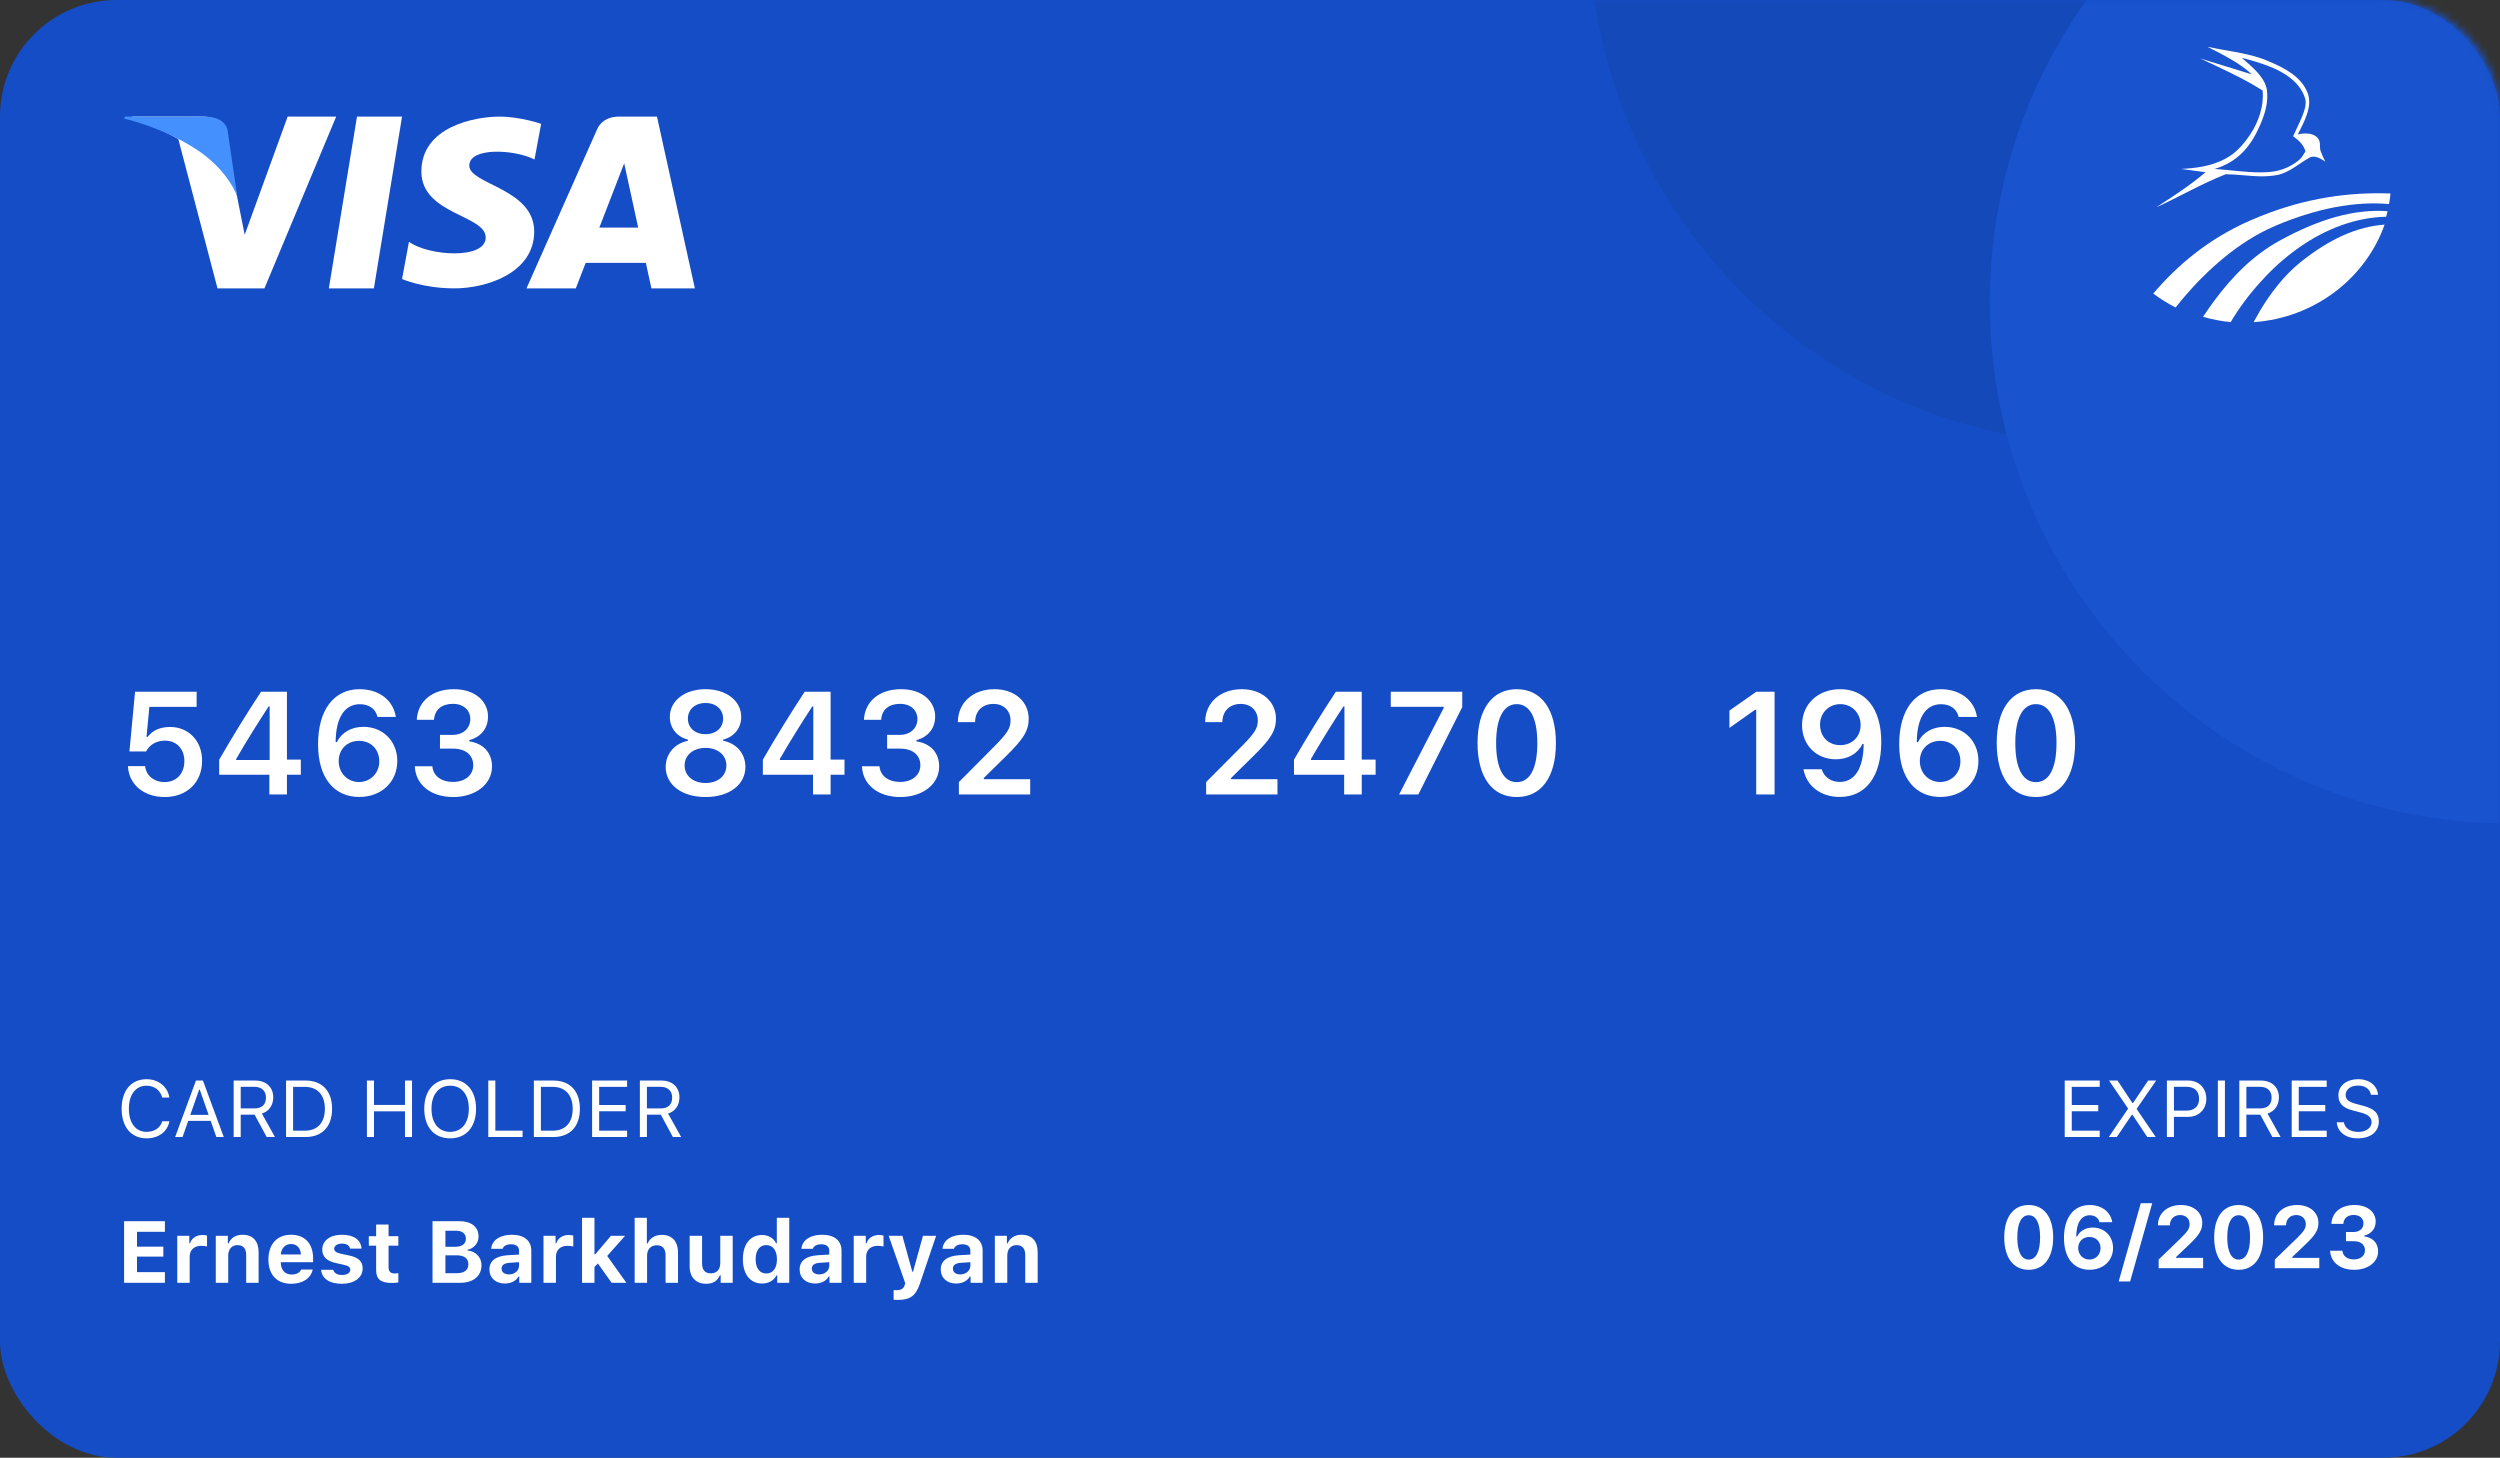 <?xml version="1.0" encoding="UTF-8"?> <svg xmlns="http://www.w3.org/2000/svg" width="343" height="200" viewBox="0 0 343 200" fill="none"><rect x="0" y="0" width="343" height="200" fill="#333333" stroke="none"/> <rect width="343" height="200" rx="16" fill="#154DC6"></rect> <mask id="mask0" maskUnits="userSpaceOnUse" x="187" y="0" width="156" height="167"> <path d="M187 0H327C335.837 0 343 7.163 343 16V167H187V0Z" fill="white"></path> </mask> <g mask="url(#mask0)"> <g style="mix-blend-mode:multiply" opacity="0.302"> <path fill-rule="evenodd" clip-rule="evenodd" d="M289.5 61C328.988 61 361 28.988 361 -10.5C361 -49.988 328.988 -82 289.5 -82C250.012 -82 218 -49.988 218 -10.5C218 28.988 250.012 61 289.5 61Z" fill="#113FA0"></path> </g> <g style="mix-blend-mode:multiply"> <path fill-rule="evenodd" clip-rule="evenodd" d="M344.5 113C383.988 113 416 80.988 416 41.5C416 2.012 383.988 -30 344.5 -30C305.012 -30 273 2.012 273 41.5C273 80.988 305.012 113 344.5 113Z" fill="#1953CE"></path> </g> </g> <path d="M22.592 109.352C25.668 109.352 27.729 107.33 27.729 104.381C27.729 101.549 25.775 99.742 23.363 99.742C21.928 99.742 20.893 100.23 20.268 101.1H20.102L20.492 96.978H26.977V94.908H18.529L17.758 103.102H20.043C20.521 102.174 21.449 101.617 22.65 101.617C24.203 101.617 25.297 102.74 25.297 104.42C25.297 106.148 24.203 107.301 22.582 107.301C21.146 107.301 20.062 106.432 19.906 105.113H17.553C17.66 107.584 19.682 109.352 22.592 109.352ZM36.957 109H39.369V106.295H41.273V104.215H39.369V94.908H35.815C33.9 97.818 31.898 101.061 30.072 104.234V106.295H36.957V109ZM32.406 104.127C33.783 101.734 35.414 99.127 36.859 96.92H36.996V104.273H32.406V104.127ZM49.272 109.342C52.338 109.342 54.506 107.291 54.506 104.4C54.506 101.695 52.543 99.723 49.867 99.723C48.207 99.723 46.879 100.484 46.215 101.822H46.049C46.068 98.453 47.289 96.617 49.379 96.617C50.629 96.617 51.547 97.262 51.791 98.365H54.31C53.959 96.09 52.035 94.557 49.33 94.557C45.834 94.557 43.637 97.369 43.637 102.115C43.637 106.939 46.01 109.342 49.272 109.342ZM49.252 107.291C47.66 107.291 46.469 106.051 46.469 104.42C46.469 102.809 47.621 101.646 49.262 101.646C50.902 101.646 52.035 102.809 52.035 104.469C52.035 106.07 50.834 107.291 49.252 107.291ZM60.365 102.711H62.133C63.871 102.711 64.926 103.58 64.926 104.996C64.926 106.363 63.783 107.281 62.162 107.281C60.531 107.281 59.428 106.441 59.32 105.133H56.908C57.025 107.682 59.125 109.352 62.191 109.352C65.238 109.352 67.504 107.594 67.504 105.172C67.504 103.248 66.303 102.008 64.389 101.715V101.549C65.883 101.148 66.947 100.025 66.957 98.326C66.967 96.305 65.277 94.557 62.279 94.557C59.223 94.557 57.309 96.285 57.182 98.756H59.545C59.652 97.35 60.609 96.568 62.143 96.568C63.637 96.568 64.525 97.486 64.525 98.648C64.525 99.928 63.529 100.826 62.084 100.826H60.365V102.711ZM96.791 109.352C100.043 109.352 102.27 107.672 102.27 105.221C102.27 103.404 101.059 101.979 99.223 101.637V101.471C100.736 101.09 101.693 99.889 101.693 98.365C101.693 96.148 99.662 94.557 96.801 94.557C93.939 94.557 91.898 96.148 91.898 98.365C91.898 99.879 92.875 101.1 94.379 101.471V101.637C92.533 102.018 91.332 103.443 91.332 105.23C91.332 107.672 93.559 109.352 96.791 109.352ZM96.801 100.729C95.365 100.729 94.379 99.869 94.379 98.6C94.379 97.33 95.356 96.451 96.801 96.451C98.236 96.451 99.213 97.33 99.213 98.6C99.213 99.859 98.227 100.729 96.801 100.729ZM96.801 107.428C95.102 107.428 93.93 106.441 93.93 105.025C93.93 103.6 95.102 102.613 96.801 102.613C98.49 102.613 99.662 103.6 99.662 105.025C99.662 106.441 98.5 107.428 96.801 107.428ZM111.547 109H113.959V106.295H115.863V104.215H113.959V94.908H110.404C108.49 97.818 106.488 101.061 104.662 104.234V106.295H111.547V109ZM106.996 104.127C108.373 101.734 110.004 99.127 111.449 96.92H111.586V104.273H106.996V104.127ZM121.713 102.711H123.48C125.219 102.711 126.273 103.58 126.273 104.996C126.273 106.363 125.131 107.281 123.51 107.281C121.879 107.281 120.775 106.441 120.668 105.133H118.256C118.373 107.682 120.473 109.352 123.539 109.352C126.586 109.352 128.852 107.594 128.852 105.172C128.852 103.248 127.65 102.008 125.736 101.715V101.549C127.23 101.148 128.295 100.025 128.305 98.326C128.314 96.305 126.625 94.557 123.627 94.557C120.57 94.557 118.656 96.285 118.529 98.756H120.893C121 97.35 121.957 96.568 123.49 96.568C124.984 96.568 125.873 97.486 125.873 98.648C125.873 99.928 124.877 100.826 123.432 100.826H121.713V102.711ZM131.42 99.078H133.783C133.783 97.594 134.76 96.578 136.293 96.578C137.768 96.578 138.646 97.564 138.646 98.844C138.646 99.918 138.217 100.592 136.439 102.389L131.557 107.301V109H141.342V106.91H134.975V106.744L138.002 103.766C140.424 101.393 141.137 100.25 141.137 98.609C141.137 96.266 139.232 94.557 136.43 94.557C133.49 94.557 131.42 96.412 131.42 99.078ZM165.346 99.078H167.709C167.709 97.594 168.686 96.578 170.219 96.578C171.693 96.578 172.572 97.564 172.572 98.844C172.572 99.918 172.143 100.592 170.365 102.389L165.482 107.301V109H175.268V106.91H168.9V106.744L171.928 103.766C174.35 101.393 175.062 100.25 175.062 98.609C175.062 96.266 173.158 94.557 170.355 94.557C167.416 94.557 165.346 96.412 165.346 99.078ZM184.418 109H186.83V106.295H188.734V104.215H186.83V94.908H183.275C181.361 97.818 179.359 101.061 177.533 104.234V106.295H184.418V109ZM179.867 104.127C181.244 101.734 182.875 99.127 184.32 96.92H184.457V104.273H179.867V104.127ZM191.957 109H194.594L200.619 97.008V94.908H190.814V96.969H198.08V97.125L191.957 109ZM208.1 109.352C211.469 109.352 213.471 106.627 213.471 101.959C213.471 97.281 211.439 94.557 208.1 94.557C204.75 94.557 202.719 97.281 202.719 101.939C202.719 106.617 204.721 109.352 208.1 109.352ZM208.1 107.311C206.312 107.311 205.268 105.455 205.268 101.939C205.268 98.453 206.332 96.607 208.1 96.607C209.867 96.607 210.922 98.443 210.922 101.939C210.922 105.465 209.887 107.311 208.1 107.311ZM240.951 109H243.471V94.908H240.961L237.279 97.496V99.869L240.785 97.389H240.951V109ZM252.396 109.342C255.98 109.342 258.109 106.539 258.109 101.783C258.109 97.115 255.844 94.557 252.475 94.557C249.408 94.557 247.24 96.617 247.24 99.498C247.24 102.203 249.193 104.176 251.879 104.176C253.529 104.176 254.867 103.414 255.531 102.076H255.697C255.668 105.387 254.486 107.281 252.426 107.281C251.215 107.281 250.248 106.617 249.945 105.543H247.436C247.846 107.838 249.818 109.342 252.396 109.342ZM252.484 102.232C250.844 102.232 249.711 101.08 249.711 99.42C249.711 97.828 250.902 96.607 252.494 96.607C254.086 96.607 255.277 97.848 255.277 99.469C255.277 101.07 254.115 102.232 252.484 102.232ZM266.205 109.342C269.271 109.342 271.439 107.291 271.439 104.4C271.439 101.695 269.477 99.723 266.801 99.723C265.141 99.723 263.812 100.484 263.148 101.822H262.982C263.002 98.453 264.223 96.617 266.312 96.617C267.562 96.617 268.48 97.262 268.725 98.365H271.244C270.893 96.09 268.969 94.557 266.264 94.557C262.768 94.557 260.57 97.369 260.57 102.115C260.57 106.939 262.943 109.342 266.205 109.342ZM266.186 107.291C264.594 107.291 263.402 106.051 263.402 104.42C263.402 102.809 264.555 101.646 266.195 101.646C267.836 101.646 268.969 102.809 268.969 104.469C268.969 106.07 267.768 107.291 266.186 107.291ZM279.33 109.352C282.699 109.352 284.701 106.627 284.701 101.959C284.701 97.281 282.67 94.557 279.33 94.557C275.98 94.557 273.949 97.281 273.949 101.939C273.949 106.617 275.951 109.352 279.33 109.352ZM279.33 107.311C277.543 107.311 276.498 105.455 276.498 101.939C276.498 98.453 277.562 96.607 279.33 96.607C281.098 96.607 282.152 98.443 282.152 101.939C282.152 105.465 281.117 107.311 279.33 107.311Z" fill="white"></path> <path d="M20.109 156.183C21.758 156.183 22.982 155.264 23.24 153.841H22.257C22.01 154.738 21.189 155.291 20.109 155.291C18.616 155.291 17.681 154.072 17.681 152.127C17.681 150.183 18.616 148.958 20.104 148.958C21.172 148.958 22 149.587 22.257 150.586H23.24C23.009 149.093 21.736 148.067 20.104 148.067C17.998 148.067 16.688 149.625 16.688 152.127C16.688 154.625 18.003 156.183 20.109 156.183ZM29.686 156H30.701L27.843 148.25H26.887L24.03 156H25.045L25.824 153.782H28.907L29.686 156ZM27.322 149.501H27.408L28.622 152.96H26.108L27.322 149.501ZM33.026 152.933H34.933L36.593 156H37.726L35.932 152.783C36.904 152.477 37.49 151.639 37.49 150.559C37.49 149.163 36.512 148.25 35.019 148.25H32.06V156H33.026V152.933ZM33.026 149.109H34.89C35.889 149.109 36.491 149.662 36.491 150.591C36.491 151.542 35.927 152.074 34.933 152.074H33.026V149.109ZM39.246 148.25V156H41.905C44.209 156 45.562 154.566 45.562 152.122C45.562 149.684 44.204 148.25 41.905 148.25H39.246ZM40.213 149.12H41.84C43.559 149.12 44.574 150.237 44.574 152.133C44.574 154.023 43.57 155.13 41.84 155.13H40.213V149.12ZM56.53 156V148.25H55.563V151.601H51.31V148.25H50.343V156H51.31V152.471H55.563V156H56.53ZM61.762 148.067C59.57 148.067 58.206 149.63 58.206 152.122C58.206 154.604 59.538 156.183 61.762 156.183C63.975 156.183 65.317 154.598 65.317 152.122C65.317 149.635 63.964 148.067 61.762 148.067ZM61.762 148.958C63.346 148.958 64.324 150.183 64.324 152.122C64.324 154.045 63.352 155.291 61.762 155.291C60.15 155.291 59.2 154.045 59.2 152.122C59.2 150.183 60.183 148.958 61.762 148.958ZM71.698 155.13H67.96V148.25H66.993V156H71.698V155.13ZM73.245 148.25V156H75.904C78.208 156 79.561 154.566 79.561 152.122C79.561 149.684 78.203 148.25 75.904 148.25H73.245ZM74.212 149.12H75.839C77.558 149.12 78.573 150.237 78.573 152.133C78.573 154.023 77.569 155.13 75.839 155.13H74.212V149.12ZM86.039 155.13H82.204V152.466H85.84V151.606H82.204V149.12H86.039V148.25H81.237V156H86.039V155.13ZM88.757 152.933H90.664L92.323 156H93.457L91.663 152.783C92.635 152.477 93.22 151.639 93.22 150.559C93.22 149.163 92.243 148.25 90.749 148.25H87.79V156H88.757V152.933ZM88.757 149.109H90.621C91.62 149.109 92.221 149.662 92.221 150.591C92.221 151.542 91.657 152.074 90.664 152.074H88.757V149.109Z" fill="white"></path> <path d="M22.627 174.541H18.795V172.402H22.41V171.043H18.795V169.004H22.627V167.545H17.025V176H22.627V174.541ZM24.32 176H26.025V172.391C26.025 171.482 26.664 170.926 27.596 170.926C27.871 170.926 28.27 170.973 28.404 171.02V169.52C28.258 169.473 27.971 169.443 27.736 169.443C26.916 169.443 26.248 169.93 26.078 170.574H25.973V169.549H24.32V176ZM29.605 176H31.311V172.268C31.311 171.395 31.797 170.832 32.588 170.832C33.397 170.832 33.777 171.307 33.777 172.215V176H35.482V171.828C35.482 170.287 34.709 169.408 33.273 169.408C32.318 169.408 31.662 169.859 31.363 170.586H31.258V169.549H29.605V176ZM41.318 174.178C41.137 174.617 40.674 174.863 40 174.863C39.109 174.863 38.547 174.248 38.523 173.264V173.176H42.959V172.666C42.959 170.627 41.834 169.408 39.93 169.408C38.008 169.408 36.824 170.709 36.824 172.807C36.824 174.893 37.984 176.135 39.953 176.135C41.535 176.135 42.654 175.379 42.906 174.178H41.318ZM39.935 170.68C40.732 170.68 41.248 171.23 41.283 172.115H38.529C38.588 171.248 39.145 170.68 39.935 170.68ZM44.213 171.43C44.213 172.42 44.822 173.012 46.076 173.287L47.248 173.551C47.816 173.68 48.062 173.879 48.062 174.207C48.062 174.635 47.605 174.928 46.943 174.928C46.264 174.928 45.848 174.664 45.719 174.219H44.055C44.172 175.438 45.203 176.135 46.908 176.135C48.602 176.135 49.756 175.303 49.756 174.025C49.756 173.064 49.193 172.537 47.94 172.262L46.727 171.998C46.129 171.863 45.853 171.658 45.853 171.33C45.853 170.908 46.305 170.621 46.914 170.621C47.547 170.621 47.94 170.885 48.027 171.312H49.603C49.51 170.094 48.543 169.408 46.902 169.408C45.291 169.408 44.213 170.223 44.213 171.43ZM51.607 168.008V169.607H50.6V170.902H51.607V174.26C51.607 175.514 52.228 176.023 53.799 176.023C54.127 176.023 54.443 175.988 54.654 175.947V174.688C54.49 174.705 54.373 174.717 54.15 174.717C53.57 174.717 53.312 174.447 53.312 173.867V170.902H54.654V169.607H53.312V168.008H51.607ZM63.139 176C64.943 176 66.062 175.068 66.062 173.58C66.062 172.49 65.248 171.652 64.129 171.564V171.459C64.996 171.33 65.658 170.551 65.658 169.654C65.658 168.348 64.68 167.545 63.039 167.545H59.342V176H63.139ZM61.111 168.857H62.588C63.432 168.857 63.918 169.268 63.918 169.959C63.918 170.662 63.397 171.061 62.441 171.061H61.111V168.857ZM61.111 174.682V172.227H62.647C63.69 172.227 64.258 172.648 64.258 173.439C64.258 174.248 63.707 174.682 62.688 174.682H61.111ZM69.262 176.1C70.1 176.1 70.803 175.742 71.137 175.145H71.242V176H72.894V171.594C72.894 170.217 71.928 169.408 70.217 169.408C68.594 169.408 67.498 170.152 67.387 171.336H68.957C69.098 170.932 69.508 170.715 70.123 170.715C70.826 170.715 71.213 171.037 71.213 171.594V172.127L69.648 172.221C68.043 172.314 67.147 172.994 67.147 174.16C67.147 175.338 68.019 176.1 69.262 176.1ZM69.824 174.852C69.232 174.852 68.816 174.553 68.816 174.055C68.816 173.58 69.174 173.305 69.906 173.258L71.213 173.17V173.65C71.213 174.33 70.615 174.852 69.824 174.852ZM74.57 176H76.275V172.391C76.275 171.482 76.914 170.926 77.846 170.926C78.121 170.926 78.519 170.973 78.654 171.02V169.52C78.508 169.473 78.221 169.443 77.986 169.443C77.166 169.443 76.498 169.93 76.328 170.574H76.223V169.549H74.57V176ZM81.666 172.098H81.561V167.082H79.856V176H81.561V173.832L82.029 173.346L83.916 176H85.938L83.307 172.314L85.768 169.549H83.828L81.666 172.098ZM87.074 176H88.779V172.285C88.779 171.43 89.272 170.85 90.127 170.85C90.9 170.85 91.316 171.318 91.316 172.232V176H93.022V171.846C93.022 170.299 92.195 169.426 90.807 169.426C89.857 169.426 89.154 169.871 88.856 170.604H88.75V167.082H87.074V176ZM100.527 169.549H98.822V173.275C98.822 174.16 98.365 174.705 97.516 174.705C96.731 174.705 96.326 174.242 96.326 173.328V169.549H94.621V173.75C94.621 175.25 95.488 176.135 96.883 176.135C97.861 176.135 98.465 175.713 98.769 174.963H98.875V176H100.527V169.549ZM104.553 176.1C105.449 176.1 106.182 175.684 106.527 174.986H106.633V176H108.285V167.082H106.58V170.58H106.48C106.146 169.865 105.426 169.443 104.553 169.443C102.93 169.443 101.922 170.715 101.922 172.766C101.922 174.822 102.924 176.1 104.553 176.1ZM105.133 170.826C106.041 170.826 106.598 171.57 106.598 172.777C106.598 173.984 106.047 174.723 105.133 174.723C104.219 174.723 103.674 173.99 103.674 172.771C103.674 171.559 104.225 170.826 105.133 170.826ZM111.824 176.1C112.662 176.1 113.365 175.742 113.699 175.145H113.805V176H115.457V171.594C115.457 170.217 114.49 169.408 112.779 169.408C111.156 169.408 110.061 170.152 109.949 171.336H111.52C111.66 170.932 112.07 170.715 112.686 170.715C113.389 170.715 113.775 171.037 113.775 171.594V172.127L112.211 172.221C110.605 172.314 109.709 172.994 109.709 174.16C109.709 175.338 110.582 176.1 111.824 176.1ZM112.387 174.852C111.795 174.852 111.379 174.553 111.379 174.055C111.379 173.58 111.736 173.305 112.469 173.258L113.775 173.17V173.65C113.775 174.33 113.178 174.852 112.387 174.852ZM117.133 176H118.838V172.391C118.838 171.482 119.477 170.926 120.408 170.926C120.684 170.926 121.082 170.973 121.217 171.02V169.52C121.07 169.473 120.783 169.443 120.549 169.443C119.729 169.443 119.061 169.93 118.891 170.574H118.785V169.549H117.133V176ZM123.256 178.344C124.867 178.344 125.658 177.77 126.209 176.123L128.436 169.549H126.631L125.271 174.471H125.166L123.807 169.549H121.926L124.193 176.035L124.135 176.281C123.994 176.803 123.631 177.014 122.992 177.014C122.922 177.014 122.664 177.008 122.605 176.996V178.326C122.676 178.338 123.191 178.344 123.256 178.344ZM131.184 176.1C132.021 176.1 132.725 175.742 133.059 175.145H133.164V176H134.816V171.594C134.816 170.217 133.85 169.408 132.139 169.408C130.516 169.408 129.42 170.152 129.309 171.336H130.879C131.02 170.932 131.43 170.715 132.045 170.715C132.748 170.715 133.135 171.037 133.135 171.594V172.127L131.57 172.221C129.965 172.314 129.068 172.994 129.068 174.16C129.068 175.338 129.941 176.1 131.184 176.1ZM131.746 174.852C131.154 174.852 130.738 174.553 130.738 174.055C130.738 173.58 131.096 173.305 131.828 173.258L133.135 173.17V173.65C133.135 174.33 132.537 174.852 131.746 174.852ZM136.492 176H138.197V172.268C138.197 171.395 138.684 170.832 139.475 170.832C140.283 170.832 140.664 171.307 140.664 172.215V176H142.369V171.828C142.369 170.287 141.596 169.408 140.16 169.408C139.205 169.408 138.549 169.859 138.25 170.586H138.145V169.549H136.492V176Z" fill="white"></path> <path d="M278.338 174.217C280.43 174.217 281.695 172.564 281.695 169.764C281.695 166.957 280.412 165.328 278.338 165.328C276.258 165.328 274.98 166.957 274.98 169.758C274.98 172.564 276.246 174.217 278.338 174.217ZM278.338 172.816C277.371 172.816 276.773 171.785 276.773 169.758C276.773 167.748 277.377 166.729 278.338 166.729C279.305 166.729 279.902 167.742 279.902 169.758C279.902 171.785 279.311 172.816 278.338 172.816ZM286.676 174.211C288.568 174.211 289.91 172.969 289.91 171.217C289.91 169.6 288.732 168.422 287.127 168.422C286.143 168.422 285.357 168.867 284.971 169.664H284.865C284.865 167.789 285.545 166.734 286.717 166.734C287.402 166.734 287.912 167.092 288.047 167.684H289.799C289.594 166.283 288.357 165.328 286.693 165.328C284.531 165.328 283.178 167.021 283.178 169.84C283.178 172.764 284.648 174.211 286.676 174.211ZM286.658 172.811C285.779 172.811 285.129 172.125 285.129 171.234C285.129 170.355 285.756 169.711 286.664 169.711C287.572 169.711 288.193 170.35 288.193 171.258C288.193 172.131 287.537 172.811 286.658 172.811ZM292.254 175.816L295.283 165.082H293.713L290.684 175.816H292.254ZM296.068 168.111H297.709C297.709 167.285 298.248 166.705 299.109 166.705C299.936 166.705 300.416 167.256 300.416 167.947C300.416 168.533 300.188 168.92 299.133 169.945L296.168 172.811V174H302.268V172.576H298.553V172.471L300.311 170.795C301.717 169.459 302.15 168.779 302.15 167.789C302.15 166.365 301.002 165.328 299.209 165.328C297.357 165.328 296.068 166.465 296.068 168.111ZM307.143 174.217C309.234 174.217 310.5 172.564 310.5 169.764C310.5 166.957 309.217 165.328 307.143 165.328C305.062 165.328 303.785 166.957 303.785 169.758C303.785 172.564 305.051 174.217 307.143 174.217ZM307.143 172.816C306.176 172.816 305.578 171.785 305.578 169.758C305.578 167.748 306.182 166.729 307.143 166.729C308.109 166.729 308.707 167.742 308.707 169.758C308.707 171.785 308.115 172.816 307.143 172.816ZM312.006 168.111H313.646C313.646 167.285 314.186 166.705 315.047 166.705C315.873 166.705 316.354 167.256 316.354 167.947C316.354 168.533 316.125 168.92 315.07 169.945L312.105 172.811V174H318.205V172.576H314.49V172.471L316.248 170.795C317.654 169.459 318.088 168.779 318.088 167.789C318.088 166.365 316.939 165.328 315.146 165.328C313.295 165.328 312.006 166.465 312.006 168.111ZM321.867 170.291H322.939C323.889 170.291 324.475 170.771 324.475 171.545C324.475 172.289 323.848 172.793 322.951 172.793C322.043 172.793 321.434 172.33 321.381 171.598H319.688C319.764 173.18 321.064 174.217 322.975 174.217C324.885 174.217 326.279 173.168 326.279 171.691C326.279 170.555 325.564 169.805 324.387 169.629V169.523C325.295 169.295 325.939 168.627 325.945 167.602C325.951 166.365 324.908 165.328 323.033 165.328C321.129 165.328 319.928 166.377 319.869 167.918H321.504C321.562 167.139 322.09 166.693 322.945 166.693C323.771 166.693 324.27 167.191 324.27 167.842C324.27 168.545 323.725 169.031 322.922 169.031H321.867V170.291Z" fill="white"></path> <path d="M288.081 155.13H284.246V152.466H287.882V151.606H284.246V149.12H288.081V148.25H283.279V156H288.081V155.13ZM289.327 156H290.423L292.491 152.944H292.577L294.607 156H295.767L293.141 152.144L295.826 148.25H294.725L292.652 151.333H292.566L290.525 148.25H289.359L291.98 152.101L289.327 156ZM297.298 148.25V156H298.265V153.234H300.214C301.67 153.234 302.707 152.208 302.707 150.758C302.707 149.281 301.691 148.25 300.225 148.25H297.298ZM298.265 149.109H299.973C301.095 149.109 301.713 149.694 301.713 150.758C301.713 151.784 301.074 152.375 299.973 152.375H298.265V149.109ZM305.258 156V148.25H304.291V156H305.258ZM308.201 152.933H310.108L311.768 156H312.901L311.107 152.783C312.079 152.477 312.665 151.639 312.665 150.559C312.665 149.163 311.687 148.25 310.194 148.25H307.234V156H308.201V152.933ZM308.201 149.109H310.065C311.064 149.109 311.666 149.662 311.666 150.591C311.666 151.542 311.102 152.074 310.108 152.074H308.201V149.109ZM319.223 155.13H315.388V152.466H319.024V151.606H315.388V149.12H319.223V148.25H314.421V156H319.223V155.13ZM320.603 153.975C320.705 155.312 321.838 156.183 323.482 156.183C325.254 156.183 326.377 155.275 326.377 153.852C326.377 152.713 325.732 152.09 324.126 151.687L323.315 151.472C322.247 151.198 321.822 150.849 321.822 150.242C321.822 149.458 322.504 148.942 323.536 148.942C324.502 148.942 325.158 149.415 325.292 150.21H326.264C326.184 148.958 325.066 148.067 323.568 148.067C321.93 148.067 320.829 148.958 320.829 150.274C320.829 151.375 321.436 152.009 322.837 152.364L323.831 152.622C324.9 152.89 325.383 153.309 325.383 153.97C325.383 154.738 324.615 155.302 323.573 155.302C322.472 155.302 321.699 154.786 321.581 153.975H320.603Z" fill="white"></path> <path fill-rule="evenodd" clip-rule="evenodd" d="M51.297 39.564H45.117L48.98 16H55.161L51.297 39.564" fill="white"></path> <path fill-rule="evenodd" clip-rule="evenodd" d="M39.467 16L33.571 32.207L32.873 28.717L32.874 28.718L30.793 18.122C30.793 18.122 30.542 16 27.859 16H18.114L18 16.398C18 16.398 20.981 17.014 24.468 19.093L29.84 39.564H36.283L46.122 16H39.467" fill="white"></path> <path fill-rule="evenodd" clip-rule="evenodd" d="M82.227 31.228L85.64 22.41L87.559 31.228H82.227ZM89.373 39.564H95.335L90.136 16H84.916C82.505 16 81.918 17.756 81.918 17.756L72.235 39.564H79.002L80.357 36.064H88.611L89.373 39.564V39.564Z" fill="white"></path> <path fill-rule="evenodd" clip-rule="evenodd" d="M74.243 16.993C74.243 16.993 71.433 16 68.502 16C65.335 16 57.813 17.286 57.813 23.536C57.813 29.418 66.641 29.491 66.641 32.579C66.641 35.666 58.723 35.115 56.11 33.167L55.161 38.278C55.161 38.278 58.01 39.564 62.366 39.564C66.721 39.564 73.293 37.468 73.293 31.77C73.293 25.851 64.385 25.3 64.385 22.727C64.385 20.154 70.602 20.484 73.333 21.882L74.243 16.993Z" fill="white"></path> <path fill-rule="evenodd" clip-rule="evenodd" d="M31.213 17.804C31.213 17.804 30.945 16 28.082 16H17.169L16.996 16.262C16.996 16.262 22.008 17.338 26.803 20.405C31.386 23.338 32.559 26.991 32.559 26.991L31.213 17.804Z" fill="#4490FF"></path> <path fill-rule="evenodd" clip-rule="evenodd" d="M310.122 29.67C309.631 29.866 309.141 30.079 308.631 30.294C302.941 32.809 298.704 36.416 295.428 40.276C296.39 41.001 297.414 41.641 298.488 42.188C301.45 38.425 305.511 34.447 310.122 31.97C310.836 31.584 311.569 31.233 312.319 30.917C317.811 28.616 323.01 27.582 327.777 27.993C327.856 27.525 327.934 27.038 327.973 26.55C322.245 26.335 316.321 27.174 310.122 29.67V29.67Z" fill="white"></path> <path fill-rule="evenodd" clip-rule="evenodd" d="M312.767 33.015C311.894 33.498 311.053 34.035 310.247 34.624C306.77 37.194 304.173 40.568 302.259 43.471C303.469 43.823 304.739 44.059 306.047 44.196C307.181 42.273 308.625 40.331 310.247 38.566C311.717 36.933 313.353 35.46 315.13 34.171C319.114 31.307 323.275 29.836 327.376 29.738C327.455 29.483 327.513 29.228 327.571 28.973C323.08 28.66 318.275 29.994 312.767 33.015V33.015Z" fill="white"></path> <path fill-rule="evenodd" clip-rule="evenodd" d="M310.089 42.61C309.772 43.158 309.474 43.687 309.195 44.196C309.493 44.178 309.791 44.157 310.089 44.118C318.053 43.236 324.647 37.927 327.169 30.817C323.396 31.091 319.642 32.757 315.63 35.969C313.366 37.79 311.519 40.221 310.089 42.61V42.61ZM317.775 18.73C317.14 18.221 316.028 18.24 315.253 18.456C316.087 16.772 317.359 14.597 316.584 12.697C315.75 10.601 313.625 9.367 311.103 8.348C310.785 8.192 310.427 8.074 310.09 7.957C307.746 7.193 305.263 6.938 302.88 6.429C305.105 7.565 307.349 8.682 308.958 10.209C306.595 9.465 304.231 8.74 301.868 8.015C304.629 9.328 307.429 10.562 310.091 12.207C310.209 12.286 310.309 12.344 310.429 12.423C310.528 13.422 310.409 14.499 310.091 15.557C309.786 16.587 309.324 17.564 308.72 18.456C307.767 19.867 306.753 21.043 305.225 21.826C303.318 22.825 301.212 23.079 299.246 23.177C300.358 23.334 301.49 23.491 302.603 23.628C300.517 25.41 298.174 26.918 295.83 28.447C298.968 27.018 301.927 25.273 305.363 23.902C306.932 23.921 308.521 24.157 310.09 24.196C310.904 24.196 311.699 24.157 312.493 24C314.181 23.647 315.492 22.354 317.001 21.55C317.756 21.335 318.392 21.766 319.027 22.178C318.769 21.649 318.59 21.276 318.392 20.728C318.153 20.102 318.57 19.357 317.775 18.73V18.73ZM315.532 21.865C314.062 23.119 312.492 23.569 310.924 23.628C310.646 23.647 310.368 23.647 310.09 23.647C308.005 23.647 305.919 23.314 303.834 23.177C307.091 22.218 308.858 19.985 310.05 17.241C310.07 17.202 310.07 17.183 310.09 17.144C310.725 15.674 311.242 14.107 311.023 12.384C310.924 11.659 310.586 11.012 310.09 10.385C309.414 9.503 308.461 8.701 307.568 7.937C308.303 8.132 309.176 8.348 310.09 8.661C312.633 9.483 315.453 10.855 316.267 13.519C316.664 14.831 315.353 16.966 314.618 18.69C315.452 19.277 316.088 19.944 316.306 20.766C316.047 21.14 315.869 21.571 315.532 21.865Z" fill="white"></path> </svg> 